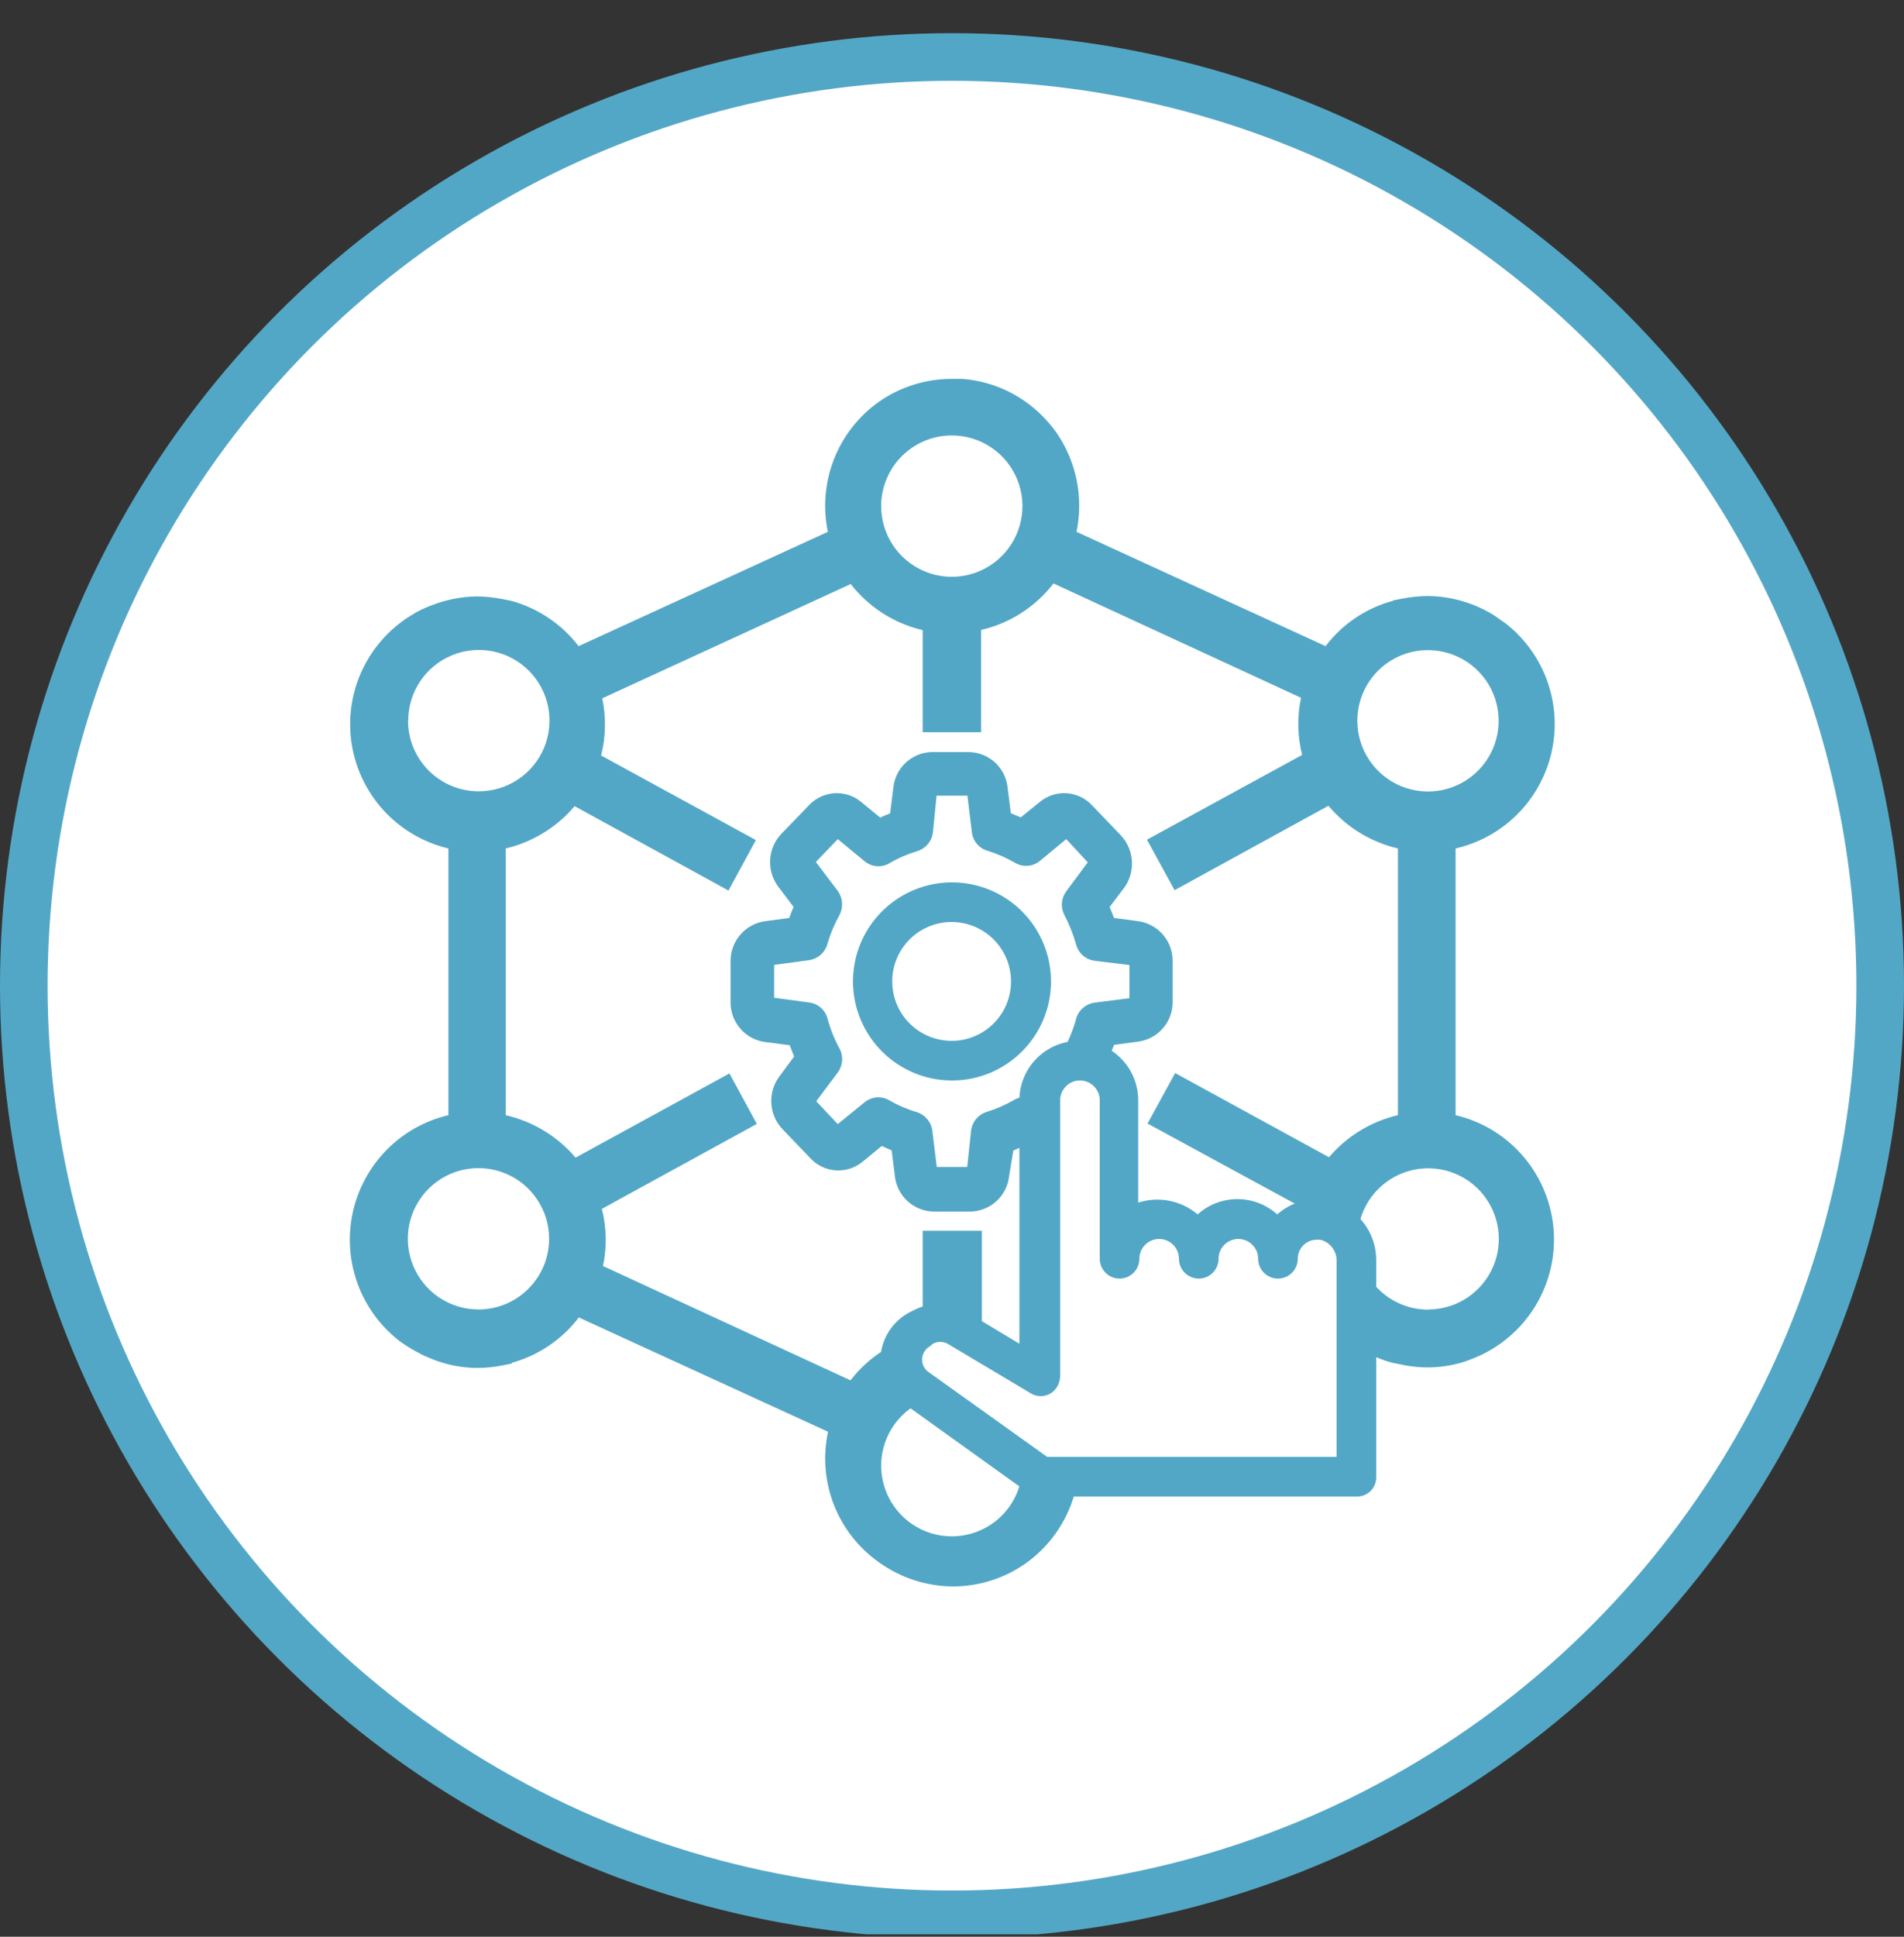 <svg xmlns="http://www.w3.org/2000/svg" width="60" height="61" viewBox="0 0 60 61" fill="none"><rect x="0" y="0" width="60" height="61" fill="#333333" stroke="none"/><g clip-path="url(#clip0_1663_26448)"><circle cx="30" cy="31.045" r="29.25" fill="white" stroke="#53A7C6" stroke-width="1.5"></circle><path d="M30.6 38.159H29.4C29.099 38.149 28.812 38.03 28.591 37.825C28.371 37.62 28.232 37.342 28.2 37.043L28.098 36.233L27.786 36.095L27.186 36.587C26.95 36.784 26.646 36.882 26.34 36.862C26.032 36.842 25.745 36.705 25.536 36.479L24.678 35.585C24.463 35.368 24.332 35.082 24.308 34.778C24.283 34.474 24.368 34.171 24.546 33.923L25.026 33.275C24.978 33.161 24.93 33.041 24.888 32.921L24.102 32.819C23.8 32.776 23.524 32.626 23.326 32.395C23.127 32.164 23.019 31.869 23.022 31.565V30.275C23.019 29.969 23.128 29.672 23.328 29.44C23.527 29.208 23.805 29.057 24.108 29.015L24.87 28.913C24.912 28.793 24.96 28.679 25.008 28.565L24.522 27.923C24.339 27.677 24.25 27.375 24.269 27.069C24.289 26.763 24.417 26.475 24.63 26.255L25.494 25.361C25.703 25.137 25.99 25.002 26.296 24.983C26.601 24.964 26.903 25.063 27.138 25.259L27.738 25.751C27.839 25.701 27.944 25.657 28.05 25.619L28.152 24.803C28.184 24.503 28.323 24.225 28.543 24.02C28.764 23.815 29.051 23.697 29.352 23.687H30.552C30.853 23.697 31.14 23.815 31.361 24.02C31.581 24.225 31.72 24.503 31.752 24.803L31.854 25.613L32.166 25.745L32.766 25.259C33.002 25.062 33.306 24.963 33.613 24.983C33.92 25.003 34.207 25.141 34.416 25.367L35.274 26.261C35.493 26.473 35.631 26.756 35.664 27.059C35.697 27.363 35.623 27.668 35.454 27.923L34.968 28.565C35.016 28.679 35.058 28.793 35.106 28.913L35.874 29.015C36.176 29.058 36.452 29.21 36.651 29.442C36.849 29.674 36.957 29.97 36.954 30.275V31.553C36.957 31.858 36.848 32.154 36.648 32.385C36.448 32.616 36.171 32.766 35.868 32.807L35.106 32.909C35.058 33.029 35.016 33.149 34.962 33.263L35.448 33.923C35.631 34.169 35.721 34.473 35.701 34.78C35.682 35.086 35.553 35.376 35.34 35.597L34.488 36.491C34.279 36.714 33.992 36.849 33.686 36.868C33.381 36.887 33.079 36.789 32.844 36.593L32.244 36.101L31.932 36.239L31.8 37.037C31.77 37.337 31.631 37.617 31.411 37.823C31.19 38.029 30.902 38.149 30.6 38.159ZM29.52 36.755H30.48L30.6 35.621C30.615 35.484 30.669 35.354 30.756 35.247C30.844 35.141 30.96 35.062 31.092 35.021C31.398 34.926 31.692 34.798 31.968 34.637C32.089 34.569 32.227 34.539 32.365 34.55C32.503 34.562 32.635 34.615 32.742 34.703L33.6 35.399L34.284 34.679L33.6 33.767C33.52 33.658 33.472 33.529 33.463 33.394C33.453 33.259 33.482 33.124 33.546 33.005C33.704 32.714 33.827 32.406 33.912 32.087C33.95 31.951 34.027 31.831 34.134 31.74C34.241 31.649 34.373 31.592 34.512 31.577L35.592 31.439V30.395L34.512 30.263C34.372 30.248 34.24 30.192 34.133 30.101C34.026 30.01 33.949 29.888 33.912 29.753C33.823 29.433 33.7 29.123 33.546 28.829C33.483 28.711 33.454 28.577 33.463 28.443C33.473 28.309 33.52 28.181 33.6 28.073L34.278 27.161L33.6 26.429L32.766 27.119C32.659 27.207 32.527 27.26 32.389 27.27C32.25 27.281 32.112 27.249 31.992 27.179C31.716 27.018 31.422 26.889 31.116 26.795C30.983 26.756 30.865 26.677 30.778 26.57C30.69 26.463 30.636 26.333 30.624 26.195L30.486 25.061H29.514L29.4 26.207C29.385 26.344 29.331 26.474 29.244 26.58C29.156 26.687 29.04 26.765 28.908 26.807C28.6 26.899 28.303 27.027 28.026 27.191C27.906 27.261 27.768 27.293 27.63 27.282C27.491 27.272 27.359 27.219 27.252 27.131L26.4 26.429L25.71 27.149L26.4 28.061C26.479 28.17 26.526 28.299 26.535 28.434C26.545 28.569 26.517 28.703 26.454 28.823C26.294 29.107 26.167 29.409 26.076 29.723C26.04 29.86 25.963 29.983 25.856 30.076C25.749 30.169 25.617 30.228 25.476 30.245L24.396 30.389V31.427L25.476 31.571C25.615 31.584 25.747 31.639 25.855 31.729C25.962 31.819 26.039 31.94 26.076 32.075C26.161 32.396 26.284 32.706 26.442 32.999C26.512 33.119 26.545 33.257 26.537 33.395C26.53 33.533 26.482 33.667 26.4 33.779L25.722 34.685L26.4 35.405L27.24 34.721C27.347 34.632 27.478 34.578 27.616 34.565C27.754 34.553 27.893 34.582 28.014 34.649C28.29 34.81 28.584 34.937 28.89 35.027C29.021 35.069 29.137 35.148 29.225 35.254C29.312 35.361 29.367 35.49 29.382 35.627L29.52 36.755Z" fill="#53A7C6"></path><path d="M30 27.791C29.383 27.791 28.78 27.974 28.267 28.317C27.753 28.66 27.354 29.147 27.117 29.717C26.881 30.287 26.82 30.915 26.94 31.52C27.06 32.125 27.358 32.681 27.794 33.117C28.23 33.553 28.786 33.851 29.391 33.971C29.997 34.091 30.624 34.03 31.194 33.794C31.764 33.557 32.251 33.157 32.594 32.644C32.937 32.131 33.12 31.528 33.12 30.911C33.12 30.084 32.791 29.29 32.206 28.705C31.621 28.12 30.828 27.791 30 27.791ZM30 32.783C29.629 32.785 29.265 32.677 28.956 32.472C28.646 32.268 28.404 31.976 28.261 31.633C28.118 31.29 28.08 30.913 28.151 30.549C28.223 30.184 28.402 29.85 28.664 29.587C28.927 29.325 29.262 29.146 29.626 29.074C29.99 29.003 30.367 29.041 30.71 29.184C31.052 29.327 31.345 29.569 31.549 29.878C31.754 30.188 31.862 30.552 31.86 30.923C31.857 31.415 31.66 31.887 31.312 32.235C30.964 32.583 30.492 32.78 30 32.783Z" fill="#53A7C6"></path><path d="M45.87 35.123V26.723C46.569 26.563 47.213 26.218 47.735 25.725C48.256 25.232 48.636 24.609 48.835 23.919C49.034 23.23 49.045 22.5 48.866 21.805C48.688 21.11 48.327 20.475 47.82 19.967C47.76 19.901 47.694 19.847 47.628 19.787L47.478 19.661L47.4 19.601L47.334 19.559C47.25 19.493 47.16 19.433 47.07 19.373C46.441 18.984 45.716 18.776 44.976 18.773C44.706 18.777 44.437 18.805 44.172 18.857L43.896 18.911V18.923C43.05 19.151 42.303 19.653 41.772 20.351L33.924 16.751C34.036 16.212 34.037 15.655 33.927 15.116C33.817 14.576 33.597 14.065 33.282 13.613C33.014 13.239 32.686 12.912 32.31 12.647C31.721 12.232 31.03 11.985 30.312 11.933H30C29.174 11.931 28.367 12.185 27.69 12.659C27.054 13.111 26.564 13.739 26.279 14.466C25.995 15.193 25.928 15.987 26.088 16.751L18.234 20.351C17.7 19.657 16.954 19.156 16.11 18.923L15.834 18.869C15.567 18.817 15.296 18.789 15.024 18.785C14.535 18.792 14.051 18.888 13.596 19.067L13.518 19.097L13.308 19.187L13.116 19.283L13.062 19.319C12.361 19.719 11.797 20.32 11.442 21.046C11.088 21.771 10.96 22.586 11.075 23.384C11.191 24.183 11.544 24.929 12.088 25.524C12.633 26.12 13.345 26.537 14.13 26.723V35.123C13.388 35.298 12.71 35.68 12.176 36.225C11.643 36.77 11.274 37.455 11.114 38.2C10.954 38.946 11.008 39.722 11.271 40.438C11.534 41.154 11.995 41.78 12.6 42.245C12.761 42.362 12.929 42.468 13.104 42.563L13.194 42.611L13.38 42.707L13.656 42.821C14.1 42.995 14.572 43.084 15.048 43.085C15.318 43.084 15.588 43.056 15.852 43.001L16.128 42.947V42.923C16.969 42.691 17.711 42.189 18.24 41.495L26.094 45.095C25.928 45.862 25.992 46.66 26.276 47.391C26.561 48.122 27.055 48.753 27.696 49.205C28.368 49.689 29.172 49.955 30 49.967C30.831 49.972 31.642 49.719 32.322 49.241C32.959 48.788 33.45 48.159 33.735 47.431C34.019 46.703 34.085 45.908 33.924 45.143L41.778 41.543C42.314 42.214 43.049 42.697 43.878 42.923L44.154 42.977C44.775 43.114 45.42 43.096 46.032 42.923L46.152 42.887L46.314 42.827C47.129 42.532 47.828 41.981 48.305 41.258C48.783 40.534 49.014 39.675 48.964 38.809C48.914 37.944 48.586 37.117 48.028 36.453C47.471 35.789 46.714 35.322 45.87 35.123ZM45 20.477C45.441 20.477 45.871 20.608 46.237 20.852C46.603 21.097 46.889 21.445 47.057 21.852C47.225 22.259 47.269 22.707 47.183 23.139C47.096 23.571 46.884 23.968 46.572 24.279C46.26 24.59 45.863 24.802 45.431 24.887C44.998 24.972 44.551 24.927 44.144 24.758C43.737 24.588 43.39 24.302 43.146 23.935C42.902 23.568 42.773 23.137 42.774 22.697C42.774 22.405 42.832 22.116 42.944 21.846C43.056 21.576 43.22 21.331 43.426 21.125C43.633 20.919 43.879 20.755 44.149 20.644C44.419 20.533 44.708 20.476 45 20.477ZM30 13.715C30.441 13.716 30.871 13.848 31.237 14.094C31.603 14.34 31.887 14.69 32.054 15.097C32.221 15.505 32.263 15.954 32.175 16.386C32.087 16.817 31.873 17.213 31.559 17.523C31.246 17.833 30.848 18.043 30.415 18.127C29.982 18.21 29.534 18.163 29.128 17.992C28.722 17.82 28.376 17.532 28.134 17.164C27.892 16.796 27.765 16.364 27.768 15.923C27.773 15.335 28.01 14.772 28.428 14.358C28.847 13.945 29.412 13.713 30 13.715ZM12.864 22.715C12.861 22.274 12.988 21.841 13.231 21.473C13.473 21.104 13.82 20.816 14.227 20.645C14.634 20.474 15.082 20.428 15.515 20.512C15.948 20.596 16.347 20.807 16.66 21.119C16.973 21.43 17.186 21.827 17.273 22.26C17.359 22.692 17.315 23.141 17.146 23.549C16.978 23.956 16.691 24.305 16.324 24.549C15.957 24.794 15.525 24.924 15.084 24.923C14.494 24.923 13.928 24.688 13.51 24.271C13.093 23.853 12.858 23.287 12.858 22.697L12.864 22.715ZM15.084 41.243C14.643 41.244 14.213 41.114 13.846 40.871C13.479 40.627 13.193 40.279 13.023 39.873C12.854 39.466 12.809 39.019 12.894 38.586C12.979 38.154 13.191 37.757 13.502 37.445C13.813 37.133 14.21 36.92 14.642 36.834C15.073 36.748 15.521 36.791 15.928 36.96C16.336 37.128 16.684 37.413 16.928 37.78C17.173 38.146 17.304 38.576 17.304 39.017C17.304 39.606 17.07 40.172 16.654 40.589C16.238 41.006 15.673 41.241 15.084 41.243ZM30 48.389C29.559 48.39 29.129 48.261 28.762 48.017C28.395 47.773 28.109 47.425 27.939 47.019C27.77 46.612 27.725 46.164 27.81 45.732C27.895 45.3 28.107 44.903 28.418 44.591C28.729 44.279 29.126 44.066 29.558 43.98C29.989 43.894 30.437 43.937 30.845 44.106C31.252 44.274 31.6 44.559 31.845 44.926C32.089 45.292 32.22 45.722 32.22 46.163C32.22 46.752 31.986 47.318 31.57 47.735C31.154 48.152 30.589 48.387 30 48.389ZM41.88 36.449L37.032 33.797L36.162 35.387L41.052 38.045C40.902 38.634 40.89 39.25 41.016 39.845L33.216 43.445C32.648 42.712 31.845 42.197 30.942 41.987V38.765H29.076V42.017C28.172 42.225 27.368 42.74 26.802 43.475L19.002 39.875C19.128 39.28 19.116 38.664 18.966 38.075L23.85 35.399L22.986 33.809L18.138 36.461C17.567 35.79 16.795 35.321 15.936 35.123V26.723C16.784 26.523 17.546 26.056 18.108 25.391L22.956 28.049L23.82 26.459L18.942 23.795C19.092 23.206 19.104 22.59 18.978 21.995L26.808 18.395C27.376 19.124 28.176 19.636 29.076 19.847V23.063H29.118H30.918V19.841C31.824 19.631 32.63 19.114 33.198 18.377L40.998 21.977C40.872 22.572 40.884 23.188 41.034 23.777L36.144 26.447L37.014 28.037L41.862 25.379C42.427 26.052 43.196 26.524 44.052 26.723V35.123C43.205 35.321 42.443 35.786 41.88 36.449ZM45.012 41.249C44.572 41.25 44.141 41.12 43.774 40.877C43.407 40.633 43.121 40.285 42.951 39.879C42.782 39.472 42.737 39.025 42.822 38.592C42.907 38.16 43.119 37.763 43.43 37.451C43.741 37.139 44.138 36.926 44.57 36.84C45.002 36.754 45.449 36.797 45.856 36.966C46.264 37.134 46.612 37.419 46.856 37.786C47.101 38.152 47.232 38.582 47.232 39.023C47.231 39.315 47.173 39.605 47.06 39.874C46.948 40.144 46.783 40.389 46.576 40.595C46.368 40.801 46.123 40.965 45.852 41.076C45.582 41.187 45.292 41.244 45 41.243L45.012 41.249Z" fill="#53A7C6"></path><path d="M35.022 33.887L33.684 33.509L33.186 33.887L32.586 43.181L30.534 42.047L29.082 41.723L28.704 43.445L33.186 46.667H42.936C43.266 46.667 43.074 42.143 42.936 39.881L41.736 38.417L40.104 38.795L38.85 38.417L37.302 38.795L36.6 38.405L35.556 39.035L35.022 33.887Z" fill="white"></path><path d="M28.518 44.231L32.4 47.015C32.508 47.09 32.635 47.132 32.766 47.135H42.768C42.927 47.135 43.08 47.072 43.192 46.959C43.305 46.846 43.368 46.694 43.368 46.535V39.713C43.374 39.261 43.222 38.822 42.936 38.472C42.651 38.122 42.252 37.883 41.808 37.799C41.539 37.753 41.263 37.767 40.999 37.84C40.736 37.913 40.492 38.042 40.284 38.219L40.248 38.249C39.904 37.938 39.457 37.767 38.994 37.767C38.531 37.767 38.084 37.938 37.74 38.249C37.485 38.032 37.18 37.885 36.852 37.82C36.525 37.755 36.186 37.774 35.868 37.877V34.655C35.868 34.158 35.671 33.682 35.32 33.331C34.969 32.98 34.492 32.783 33.996 32.783C33.499 32.783 33.023 32.98 32.672 33.331C32.321 33.682 32.124 34.158 32.124 34.655V42.323L30.468 41.327C30.218 41.173 29.932 41.086 29.639 41.076C29.346 41.065 29.054 41.131 28.794 41.267L28.698 41.315C28.495 41.416 28.315 41.555 28.166 41.726C28.018 41.897 27.904 42.095 27.832 42.309C27.76 42.524 27.732 42.75 27.747 42.976C27.763 43.202 27.823 43.422 27.924 43.625C28.051 43.878 28.239 44.096 28.47 44.261L28.518 44.231ZM29.31 42.395L29.4 42.323C29.471 42.284 29.55 42.264 29.631 42.264C29.712 42.264 29.791 42.284 29.862 42.323L32.46 43.871C32.529 43.917 32.606 43.949 32.688 43.963C32.769 43.978 32.853 43.976 32.934 43.957C33.014 43.937 33.09 43.902 33.156 43.852C33.222 43.802 33.277 43.739 33.318 43.667C33.377 43.567 33.408 43.453 33.408 43.337V34.655C33.408 34.489 33.474 34.331 33.591 34.214C33.708 34.096 33.866 34.031 34.032 34.031C34.197 34.031 34.356 34.096 34.473 34.214C34.59 34.331 34.656 34.489 34.656 34.655V39.647C34.656 39.812 34.722 39.971 34.839 40.088C34.956 40.205 35.114 40.271 35.28 40.271C35.445 40.271 35.604 40.205 35.721 40.088C35.838 39.971 35.904 39.812 35.904 39.647C35.904 39.481 35.97 39.322 36.087 39.206C36.204 39.089 36.362 39.023 36.528 39.023C36.693 39.023 36.852 39.089 36.969 39.206C37.086 39.322 37.152 39.481 37.152 39.647C37.152 39.812 37.218 39.971 37.335 40.088C37.452 40.205 37.61 40.271 37.776 40.271C37.941 40.271 38.1 40.205 38.217 40.088C38.334 39.971 38.4 39.812 38.4 39.647C38.4 39.481 38.466 39.322 38.583 39.206C38.7 39.089 38.858 39.023 39.024 39.023C39.189 39.023 39.348 39.089 39.465 39.206C39.582 39.322 39.648 39.481 39.648 39.647C39.648 39.812 39.714 39.971 39.831 40.088C39.948 40.205 40.106 40.271 40.272 40.271C40.437 40.271 40.596 40.205 40.713 40.088C40.83 39.971 40.896 39.812 40.896 39.647C40.896 39.488 40.959 39.335 41.072 39.222C41.184 39.11 41.337 39.047 41.496 39.047H41.604C41.755 39.083 41.889 39.17 41.983 39.294C42.077 39.417 42.126 39.569 42.12 39.725V45.887H33L29.256 43.211C29.205 43.174 29.161 43.128 29.128 43.075C29.095 43.022 29.073 42.962 29.063 42.9C29.053 42.838 29.055 42.775 29.07 42.714C29.084 42.653 29.111 42.595 29.148 42.545C29.191 42.48 29.251 42.428 29.322 42.395H29.31Z" fill="#53A7C6"></path></g><defs><clipPath id="clip0_1663_26448"><rect width="60" height="60" fill="white" transform="translate(0 0.923)"></rect></clipPath></defs></svg>